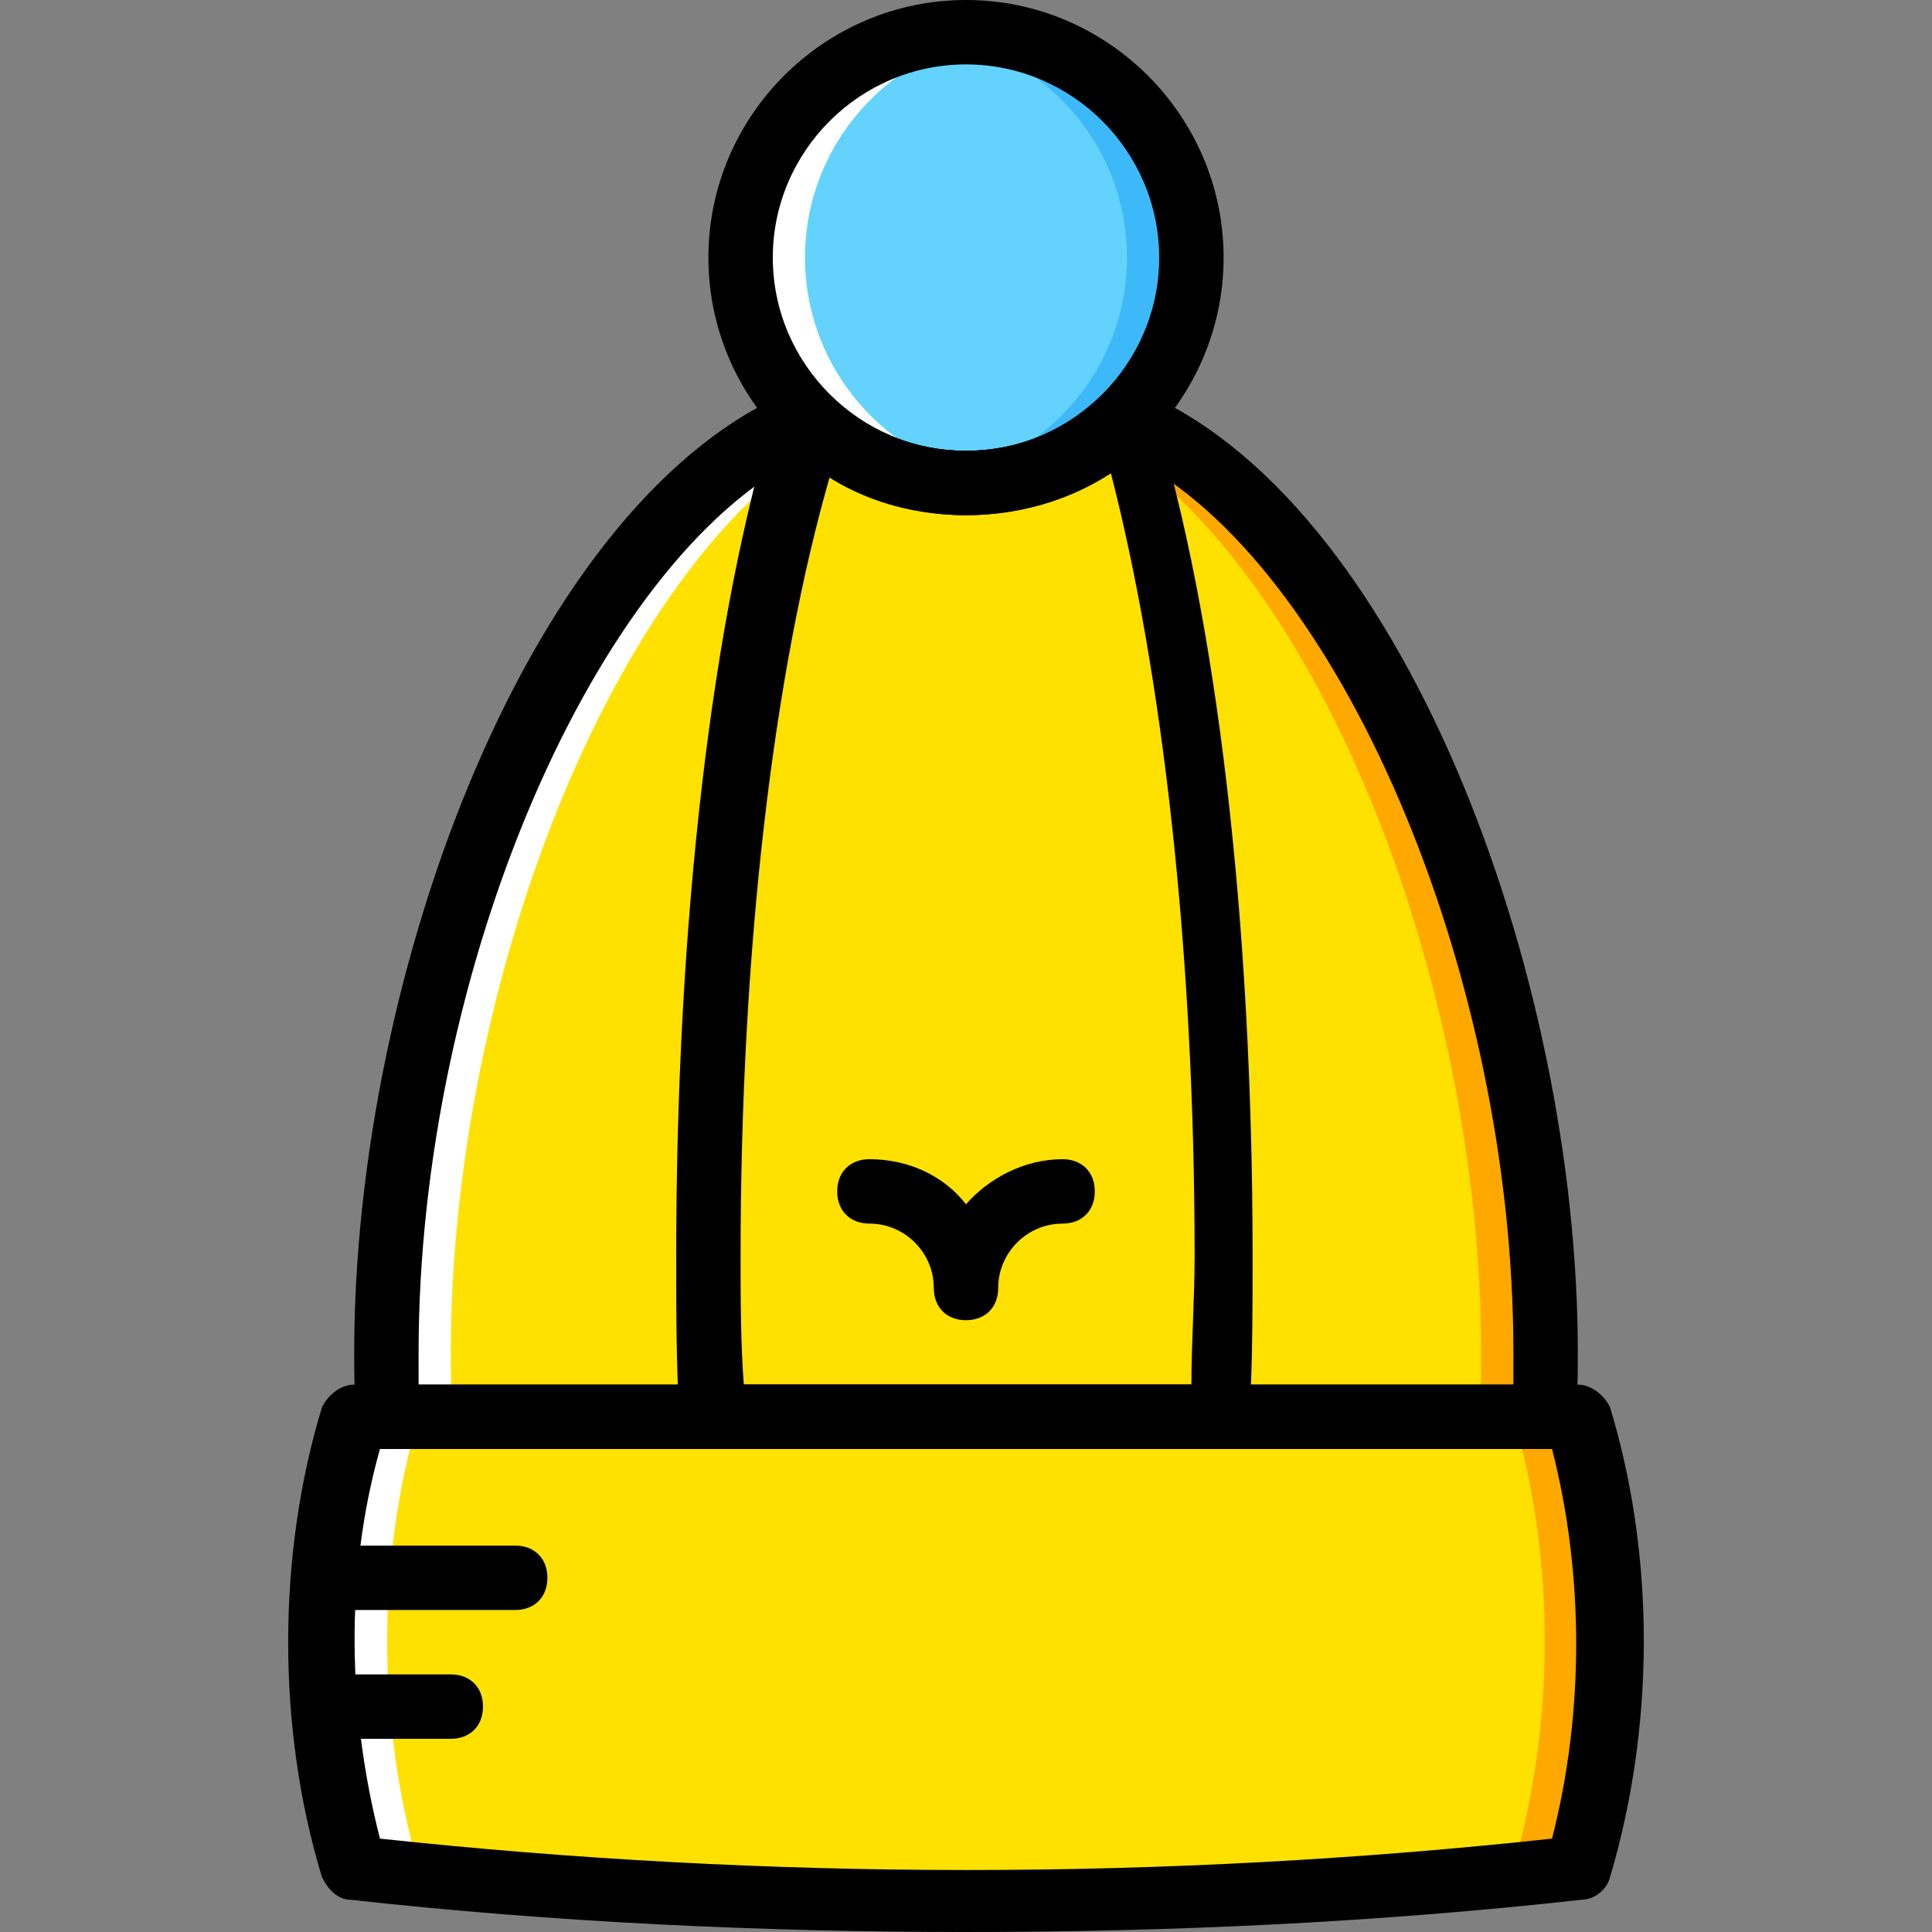 <?xml version="1.0" encoding="iso-8859-1"?>
<!-- Uploaded to: SVG Repo, www.svgrepo.com, Generator: SVG Repo Mixer Tools -->
<svg height="800px" width="800px" version="1.1" id="Layer_1" xmlns="http://www.w3.org/2000/svg" xmlns:xlink="http://www.w3.org/1999/xlink" 
	 viewBox="0 0 503.607 503.607" xml:space="preserve">
<rect x="0" y="0" width="503.607" height="503.607" fill="#808080" stroke="none"/>
<g transform="translate(1 1)">
	<g>
		<path style="fill:#63D3FD;" d="M309.557,66.148c0,32.734-26.02,58.754-58.754,58.754s-58.754-26.02-58.754-58.754
			s26.02-58.754,58.754-58.754S309.557,33.413,309.557,66.148"/>
		<path style="fill:#63D3FD;" d="M317.951,326.344c0-88.97-10.072-167.869-26.02-218.229l0,0
			c-10.911,10.072-25.18,16.787-41.128,16.787s-30.216-6.715-41.128-16.787l0,0c-15.948,50.361-26.02,129.259-26.02,218.229
			c0,14.269,0,28.538,0.839,41.967h132.616C317.951,354.882,317.951,340.613,317.951,326.344"/>
	</g>
	<path style="fill:#FFFFFF;" d="M250.803,7.393c2.518,0,5.875,0,8.393,0.839c-28.538,4.197-50.361,28.538-50.361,57.915
		s21.823,53.718,50.361,57.915c-2.518,0-5.875,0.839-8.393,0.839c-32.734,0-58.754-26.02-58.754-58.754S218.069,7.393,250.803,7.393
		"/>
	<path style="fill:#3DB9F9;" d="M250.803,7.393c-2.518,0-5.875,0-8.393,0.839c28.538,4.197,50.361,28.538,50.361,57.915
		s-21.823,53.718-50.361,57.915c2.518,0,5.875,0.839,8.393,0.839c32.734,0,58.754-26.02,58.754-58.754S283.538,7.393,250.803,7.393"
		/>
	<g>
		<path style="fill:#FFE100;" d="M410.279,368.311c10.911,37.77,10.911,79.738,0,117.508l0,0l0,0
			c-105.757,11.751-212.354,11.751-318.951,0c-10.911-37.77-10.911-79.738,0-117.508H410.279z"/>
		<path style="fill:#FFE100;" d="M401.046,368.311c0-5.875,0.839-10.911,0.839-16.787c0-99.882-46.164-217.39-109.954-243.41
			c-10.911,10.072-25.18,16.787-41.128,16.787s-30.216-6.715-41.128-16.787c-63.79,26.02-109.954,143.528-109.954,243.41
			c0,5.875,0,10.911,0.839,16.787H401.046z"/>
	</g>
	<path style="fill:#FFA800;" d="M291.931,108.115c-1.679,1.679-4.197,3.357-5.875,5.036
		c57.915,34.413,99.043,144.367,99.043,238.374c0,5.875,0,10.911-0.839,16.787h16.787c0-5.875,0.839-10.911,0.839-16.787
		C401.885,251.643,355.721,134.134,291.931,108.115"/>
	<path style="fill:#FFFFFF;" d="M209.675,108.115c1.679,1.679,4.197,3.357,5.875,5.036
		c-57.915,34.413-99.043,144.367-99.043,238.374c0,5.875,0,10.911,0.839,16.787h-16.787c-0.839-5.036-0.839-10.911-0.839-16.787
		C99.721,251.643,145.885,134.134,209.675,108.115"/>
	<path style="fill:#FFA800;" d="M410.279,485.82c10.911-37.77,10.911-80.577,0-117.508h-16.787
		c10.911,36.931,10.911,79.738,0,117.508H410.279z"/>
	<path style="fill:#FFFFFF;" d="M91.328,485.82c-10.911-37.77-10.911-80.577,0-117.508h16.787
		c-10.911,36.931-10.911,79.738,0,117.508H91.328z"/>
	<path d="M250.803,502.607c-52.879,0-107.436-2.518-160.315-8.393c-3.357,0-5.875-2.518-7.554-5.875
		c-11.751-38.61-11.751-83.934,0-122.544c1.679-3.357,5.036-5.875,8.393-5.875h318.951c3.357,0,6.715,2.518,8.393,5.875
		c11.751,38.61,11.751,83.095,0,122.544c-0.839,3.357-4.197,5.875-7.554,5.875C358.239,500.089,304.521,502.607,250.803,502.607z
		 M98.043,478.266c101.561,10.911,204.8,10.911,305.521,0c8.393-32.734,8.393-68.826,0-101.561H98.043
		C88.81,409.439,89.649,445.531,98.043,478.266z"/>
	<path d="M250.803,133.295c-36.931,0-67.148-30.216-67.148-67.148S213.872-1,250.803-1s67.148,30.216,67.148,67.148
		S287.734,133.295,250.803,133.295z M250.803,15.787c-27.698,0-50.361,22.662-50.361,50.361s22.662,50.361,50.361,50.361
		s50.361-22.662,50.361-50.361S278.502,15.787,250.803,15.787z"/>
	<path d="M401.046,376.705H100.561c-4.197,0-8.393-3.357-8.393-7.554c-0.839-5.875-0.839-11.751-0.839-17.626
		c0-99.043,46.164-223.266,114.99-250.964c3.357-0.839,6.715-0.839,9.233,1.679c9.233,9.233,21.823,14.269,35.252,14.269
		c13.429,0,26.02-5.036,35.252-14.269c2.518-2.518,5.875-3.357,9.233-1.679c68.826,27.698,114.99,151.921,114.99,250.964
		c0,5.875,0,11.751-0.839,17.626C409.439,373.348,406.082,376.705,401.046,376.705z M108.115,359.918h285.377
		c0-2.518,0-5.875,0-8.393c0-99.882-46.164-206.479-99.882-233.338c-11.751,10.072-26.859,15.108-42.807,15.108
		s-31.056-5.036-42.807-15.108c-53.718,26.859-99.882,133.456-99.882,233.338C108.115,354.043,108.115,357.4,108.115,359.918z"/>
	<path d="M317.111,376.705H184.495c-4.197,0-8.393-3.357-8.393-8.393c-0.839-13.43-0.839-27.698-0.839-41.967
		c0-86.452,9.233-167.029,26.02-220.748c0.839-2.518,2.518-4.197,4.197-5.036c3.357-1.679,7.554-0.839,10.072,1.679
		c9.233,9.233,21.823,14.269,35.252,14.269c13.429,0,26.02-5.036,35.252-14.269c2.518-2.518,6.715-3.357,9.233-1.679
		c1.679,0.839,3.357,2.518,4.197,5.036c16.787,53.718,26.02,134.295,26.02,220.748c0,14.269,0,28.538-0.839,41.967
		C325.505,373.348,321.308,376.705,317.111,376.705z M192.889,359.918h116.669c0-10.911,0.839-22.662,0.839-33.574
		c0-78.898-8.393-151.921-21.823-203.961c-21.823,14.269-52.039,14.269-73.023,0c-15.108,52.039-23.502,125.062-23.502,203.961
		C192.049,337.256,192.049,349.007,192.889,359.918z"/>
	<path d="M250.803,343.131c-5.036,0-8.393-3.357-8.393-8.393c0-9.233-7.554-16.787-16.787-16.787c-5.036,0-8.393-3.357-8.393-8.393
		c0-5.036,3.357-8.393,8.393-8.393c10.072,0,19.305,4.197,25.18,11.751c5.875-6.715,15.108-11.751,25.18-11.751
		c5.036,0,8.393,3.357,8.393,8.393c0,5.036-3.357,8.393-8.393,8.393c-9.233,0-16.787,7.554-16.787,16.787
		C259.197,339.774,255.839,343.131,250.803,343.131z"/>
	<path d="M133.295,418.672H83.774c-5.036,0-8.393-3.357-8.393-8.393c0-5.036,3.357-8.393,8.393-8.393h49.521
		c5.036,0,8.393,3.357,8.393,8.393C141.689,415.315,138.331,418.672,133.295,418.672z"/>
	<path d="M116.508,452.246H83.774c-5.036,0-8.393-3.357-8.393-8.393c0-5.036,3.357-8.393,8.393-8.393h32.734
		c5.036,0,8.393,3.357,8.393,8.393C124.902,448.888,121.544,452.246,116.508,452.246z"/>
</g>
</svg>